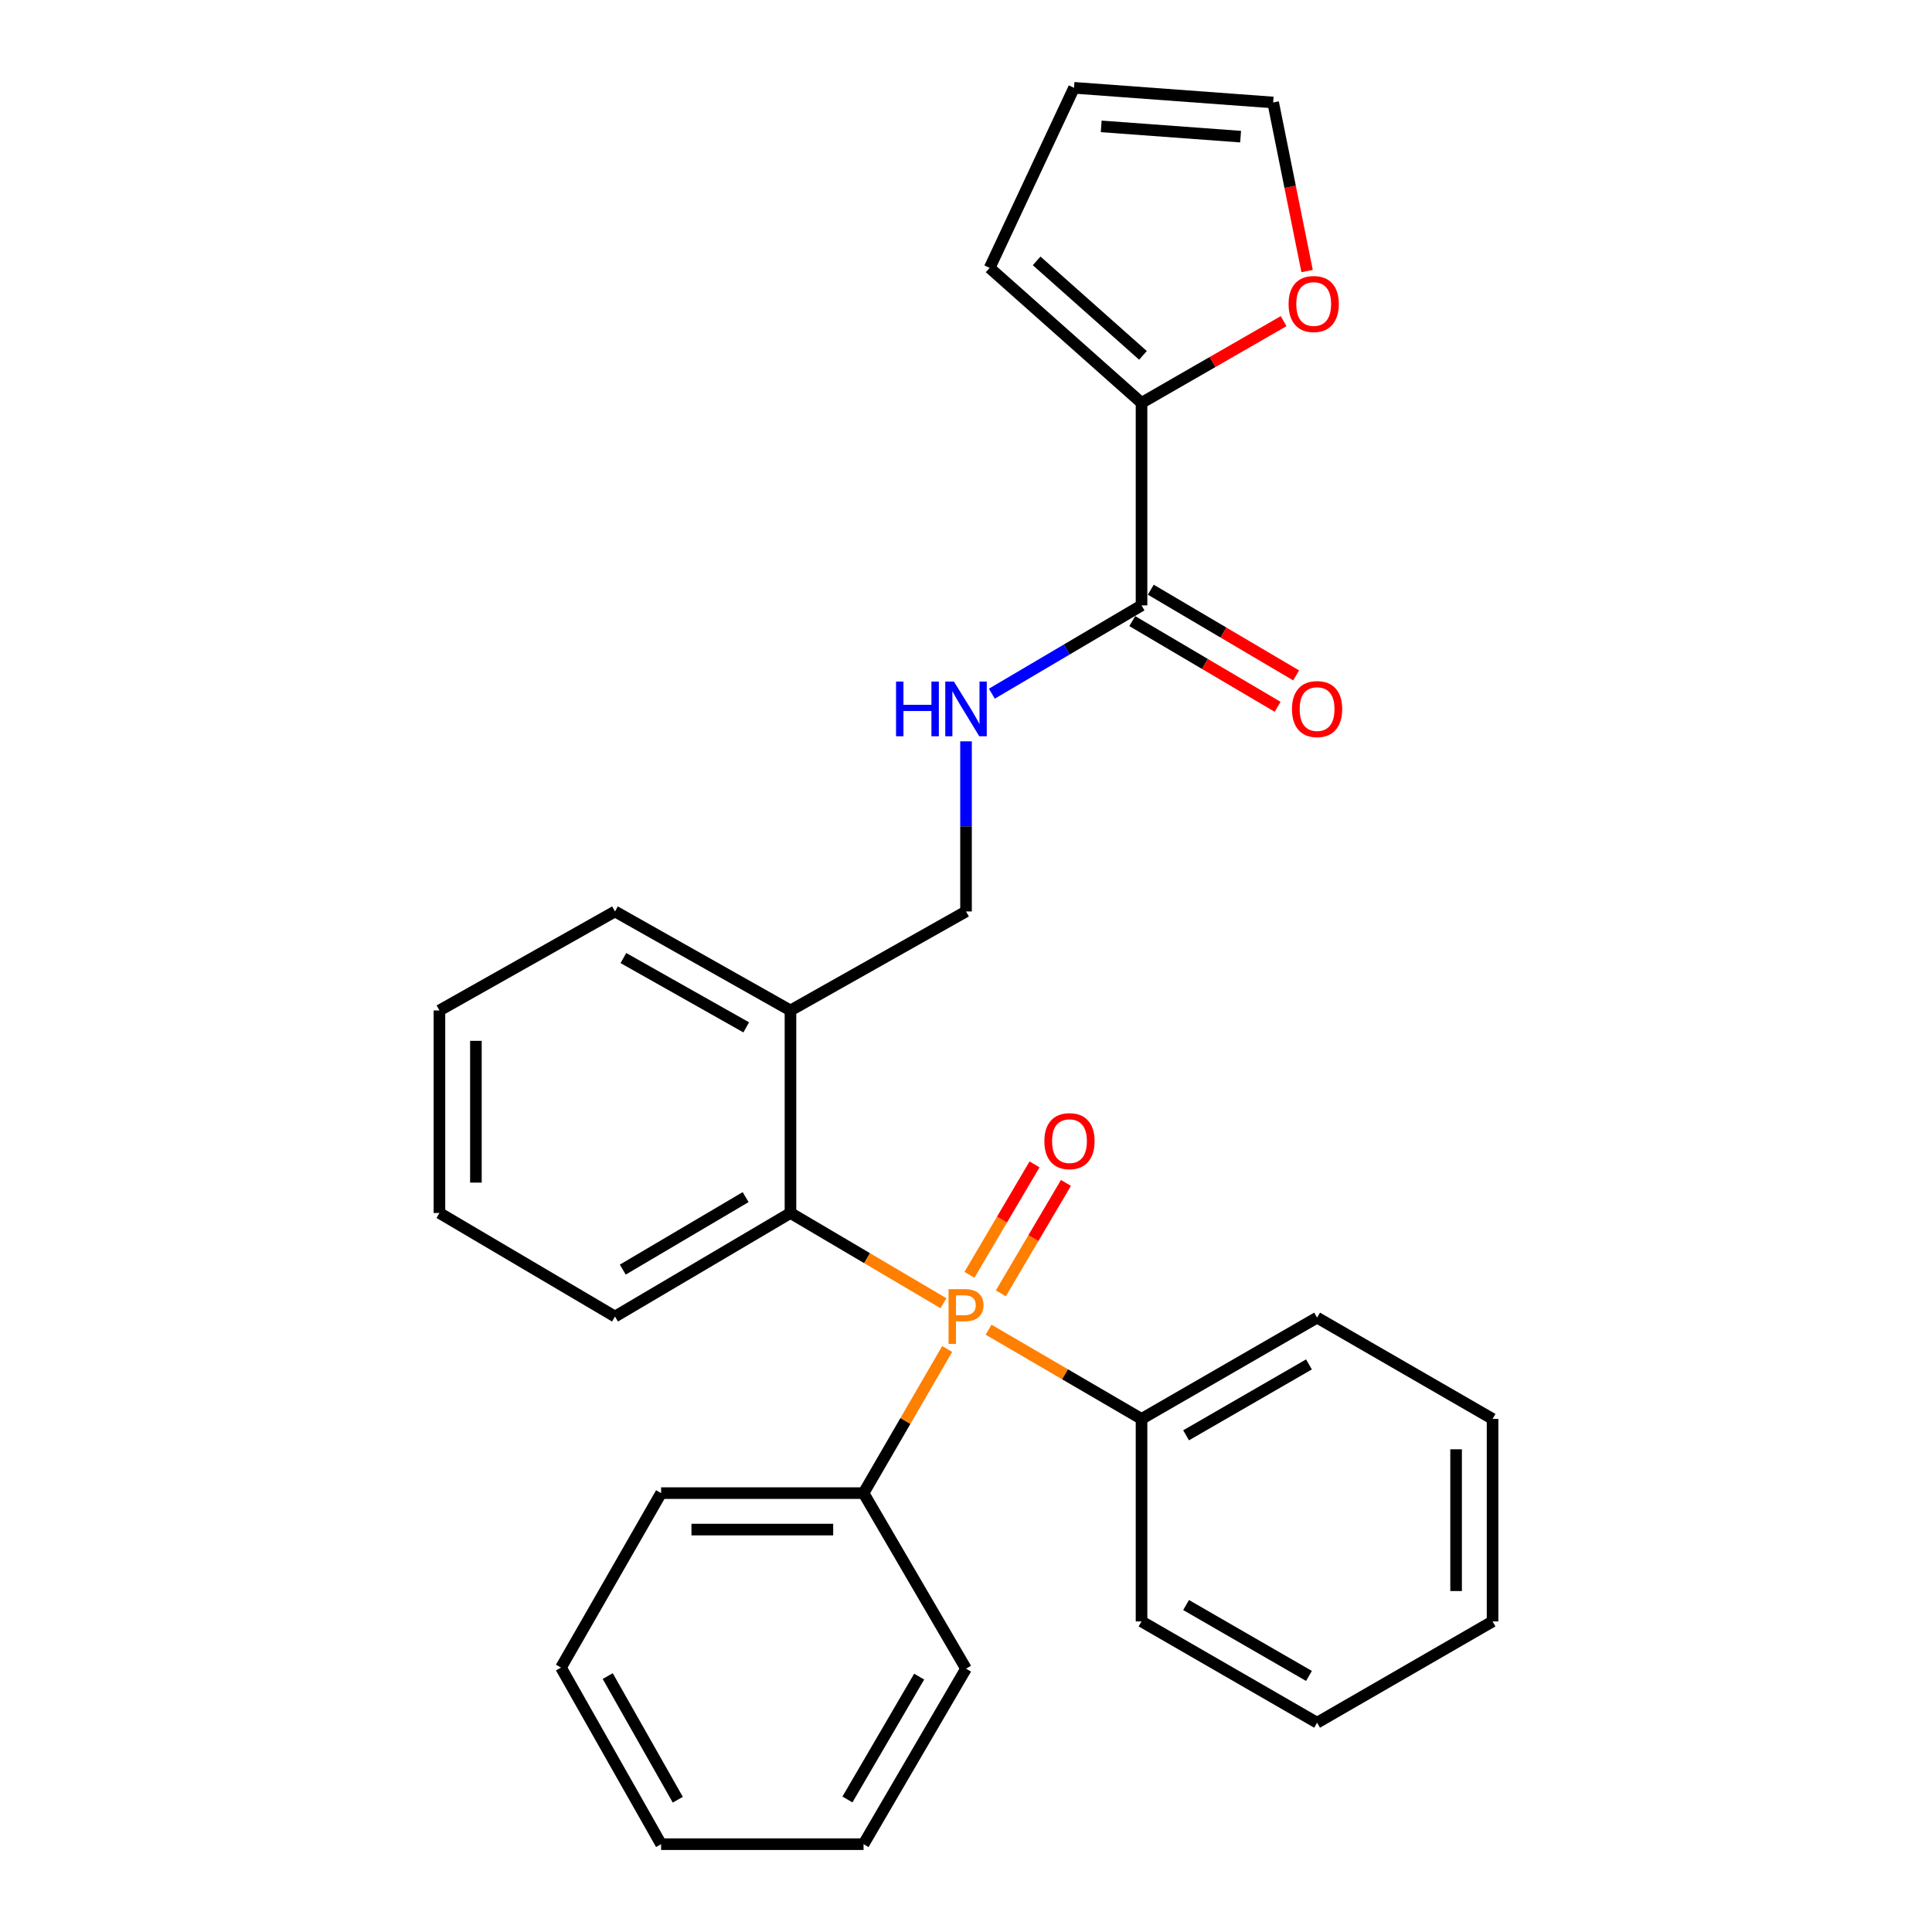 <?xml version='1.0' encoding='iso-8859-1'?>
<svg version='1.1' baseProfile='full'
              xmlns='http://www.w3.org/2000/svg'
                      xmlns:rdkit='http://www.rdkit.org/xml'
                      xmlns:xlink='http://www.w3.org/1999/xlink'
                  xml:space='preserve'
width='1000px' height='1000px' viewBox='0 0 1000 1000'>
<!-- END OF HEADER -->
<rect style='opacity:1.0;fill:#FFFFFF;stroke:none' width='1000' height='1000' x='0' y='0'> </rect>
<path class='bond-0' d='M 488.333,674.549 L 448.739,651.196' style='fill:none;fill-rule:evenodd;stroke:#FF7F00;stroke-width:6px;stroke-linecap:butt;stroke-linejoin:miter;stroke-opacity:1' />
<path class='bond-0' d='M 448.739,651.196 L 409.145,627.842' style='fill:none;fill-rule:evenodd;stroke:#000000;stroke-width:6px;stroke-linecap:butt;stroke-linejoin:miter;stroke-opacity:1' />
<path class='bond-6' d='M 518.039,669.431 L 534.882,640.851' style='fill:none;fill-rule:evenodd;stroke:#FF7F00;stroke-width:6px;stroke-linecap:butt;stroke-linejoin:miter;stroke-opacity:1' />
<path class='bond-6' d='M 534.882,640.851 L 551.726,612.272' style='fill:none;fill-rule:evenodd;stroke:#FF0000;stroke-width:6px;stroke-linecap:butt;stroke-linejoin:miter;stroke-opacity:1' />
<path class='bond-6' d='M 501.781,659.849 L 518.625,631.269' style='fill:none;fill-rule:evenodd;stroke:#FF7F00;stroke-width:6px;stroke-linecap:butt;stroke-linejoin:miter;stroke-opacity:1' />
<path class='bond-6' d='M 518.625,631.269 L 535.468,602.69' style='fill:none;fill-rule:evenodd;stroke:#FF0000;stroke-width:6px;stroke-linecap:butt;stroke-linejoin:miter;stroke-opacity:1' />
<path class='bond-7' d='M 490.26,698.238 L 468.616,735.537' style='fill:none;fill-rule:evenodd;stroke:#FF7F00;stroke-width:6px;stroke-linecap:butt;stroke-linejoin:miter;stroke-opacity:1' />
<path class='bond-7' d='M 468.616,735.537 L 446.972,772.836' style='fill:none;fill-rule:evenodd;stroke:#000000;stroke-width:6px;stroke-linecap:butt;stroke-linejoin:miter;stroke-opacity:1' />
<path class='bond-8' d='M 511.68,688.244 L 551.267,711.339' style='fill:none;fill-rule:evenodd;stroke:#FF7F00;stroke-width:6px;stroke-linecap:butt;stroke-linejoin:miter;stroke-opacity:1' />
<path class='bond-8' d='M 551.267,711.339 L 590.855,734.433' style='fill:none;fill-rule:evenodd;stroke:#000000;stroke-width:6px;stroke-linecap:butt;stroke-linejoin:miter;stroke-opacity:1' />
<path class='bond-4' d='M 409.145,627.842 L 409.145,523.012' style='fill:none;fill-rule:evenodd;stroke:#000000;stroke-width:6px;stroke-linecap:butt;stroke-linejoin:miter;stroke-opacity:1' />
<path class='bond-14' d='M 409.145,627.842 L 318.322,681.437' style='fill:none;fill-rule:evenodd;stroke:#000000;stroke-width:6px;stroke-linecap:butt;stroke-linejoin:miter;stroke-opacity:1' />
<path class='bond-14' d='M 385.931,619.629 L 322.355,657.145' style='fill:none;fill-rule:evenodd;stroke:#000000;stroke-width:6px;stroke-linecap:butt;stroke-linejoin:miter;stroke-opacity:1' />
<path class='bond-1' d='M 590.855,313.353 L 552.121,336.2' style='fill:none;fill-rule:evenodd;stroke:#000000;stroke-width:6px;stroke-linecap:butt;stroke-linejoin:miter;stroke-opacity:1' />
<path class='bond-1' d='M 552.121,336.2 L 513.387,359.047' style='fill:none;fill-rule:evenodd;stroke:#0000FF;stroke-width:6px;stroke-linecap:butt;stroke-linejoin:miter;stroke-opacity:1' />
<path class='bond-2' d='M 590.855,313.353 L 590.855,208.523' style='fill:none;fill-rule:evenodd;stroke:#000000;stroke-width:6px;stroke-linecap:butt;stroke-linejoin:miter;stroke-opacity:1' />
<path class='bond-11' d='M 586.062,321.481 L 623.676,343.662' style='fill:none;fill-rule:evenodd;stroke:#000000;stroke-width:6px;stroke-linecap:butt;stroke-linejoin:miter;stroke-opacity:1' />
<path class='bond-11' d='M 623.676,343.662 L 661.289,365.843' style='fill:none;fill-rule:evenodd;stroke:#FF0000;stroke-width:6px;stroke-linecap:butt;stroke-linejoin:miter;stroke-opacity:1' />
<path class='bond-11' d='M 595.648,305.225 L 633.261,327.406' style='fill:none;fill-rule:evenodd;stroke:#000000;stroke-width:6px;stroke-linecap:butt;stroke-linejoin:miter;stroke-opacity:1' />
<path class='bond-11' d='M 633.261,327.406 L 670.875,349.588' style='fill:none;fill-rule:evenodd;stroke:#FF0000;stroke-width:6px;stroke-linecap:butt;stroke-linejoin:miter;stroke-opacity:1' />
<path class='bond-5' d='M 590.855,208.523 L 627.627,187.377' style='fill:none;fill-rule:evenodd;stroke:#000000;stroke-width:6px;stroke-linecap:butt;stroke-linejoin:miter;stroke-opacity:1' />
<path class='bond-5' d='M 627.627,187.377 L 664.399,166.231' style='fill:none;fill-rule:evenodd;stroke:#FF0000;stroke-width:6px;stroke-linecap:butt;stroke-linejoin:miter;stroke-opacity:1' />
<path class='bond-10' d='M 590.855,208.523 L 512.235,138.658' style='fill:none;fill-rule:evenodd;stroke:#000000;stroke-width:6px;stroke-linecap:butt;stroke-linejoin:miter;stroke-opacity:1' />
<path class='bond-10' d='M 591.597,183.937 L 536.563,135.031' style='fill:none;fill-rule:evenodd;stroke:#000000;stroke-width:6px;stroke-linecap:butt;stroke-linejoin:miter;stroke-opacity:1' />
<path class='bond-3' d='M 500.01,383.717 L 500.01,427.742' style='fill:none;fill-rule:evenodd;stroke:#0000FF;stroke-width:6px;stroke-linecap:butt;stroke-linejoin:miter;stroke-opacity:1' />
<path class='bond-3' d='M 500.01,427.742 L 500.01,471.767' style='fill:none;fill-rule:evenodd;stroke:#000000;stroke-width:6px;stroke-linecap:butt;stroke-linejoin:miter;stroke-opacity:1' />
<path class='bond-9' d='M 409.145,523.012 L 500.01,471.767' style='fill:none;fill-rule:evenodd;stroke:#000000;stroke-width:6px;stroke-linecap:butt;stroke-linejoin:miter;stroke-opacity:1' />
<path class='bond-15' d='M 409.145,523.012 L 318.322,471.767' style='fill:none;fill-rule:evenodd;stroke:#000000;stroke-width:6px;stroke-linecap:butt;stroke-linejoin:miter;stroke-opacity:1' />
<path class='bond-15' d='M 386.248,531.761 L 322.672,495.889' style='fill:none;fill-rule:evenodd;stroke:#000000;stroke-width:6px;stroke-linecap:butt;stroke-linejoin:miter;stroke-opacity:1' />
<path class='bond-12' d='M 676.55,140.299 L 667.765,96.672' style='fill:none;fill-rule:evenodd;stroke:#FF0000;stroke-width:6px;stroke-linecap:butt;stroke-linejoin:miter;stroke-opacity:1' />
<path class='bond-12' d='M 667.765,96.672 L 658.98,53.045' style='fill:none;fill-rule:evenodd;stroke:#000000;stroke-width:6px;stroke-linecap:butt;stroke-linejoin:miter;stroke-opacity:1' />
<path class='bond-17' d='M 446.972,772.836 L 342.184,772.836' style='fill:none;fill-rule:evenodd;stroke:#000000;stroke-width:6px;stroke-linecap:butt;stroke-linejoin:miter;stroke-opacity:1' />
<path class='bond-17' d='M 431.254,791.708 L 357.902,791.708' style='fill:none;fill-rule:evenodd;stroke:#000000;stroke-width:6px;stroke-linecap:butt;stroke-linejoin:miter;stroke-opacity:1' />
<path class='bond-18' d='M 446.972,772.836 L 500.01,863.701' style='fill:none;fill-rule:evenodd;stroke:#000000;stroke-width:6px;stroke-linecap:butt;stroke-linejoin:miter;stroke-opacity:1' />
<path class='bond-16' d='M 590.855,734.433 L 681.72,682.003' style='fill:none;fill-rule:evenodd;stroke:#000000;stroke-width:6px;stroke-linecap:butt;stroke-linejoin:miter;stroke-opacity:1' />
<path class='bond-16' d='M 613.916,742.914 L 677.521,706.213' style='fill:none;fill-rule:evenodd;stroke:#000000;stroke-width:6px;stroke-linecap:butt;stroke-linejoin:miter;stroke-opacity:1' />
<path class='bond-19' d='M 590.855,734.433 L 590.855,839.242' style='fill:none;fill-rule:evenodd;stroke:#000000;stroke-width:6px;stroke-linecap:butt;stroke-linejoin:miter;stroke-opacity:1' />
<path class='bond-13' d='M 512.235,138.658 L 555.911,45.455' style='fill:none;fill-rule:evenodd;stroke:#000000;stroke-width:6px;stroke-linecap:butt;stroke-linejoin:miter;stroke-opacity:1' />
<path class='bond-31' d='M 658.98,53.045 L 555.911,45.455' style='fill:none;fill-rule:evenodd;stroke:#000000;stroke-width:6px;stroke-linecap:butt;stroke-linejoin:miter;stroke-opacity:1' />
<path class='bond-31' d='M 642.133,70.727 L 569.986,65.413' style='fill:none;fill-rule:evenodd;stroke:#000000;stroke-width:6px;stroke-linecap:butt;stroke-linejoin:miter;stroke-opacity:1' />
<path class='bond-20' d='M 318.322,681.437 L 227.457,627.842' style='fill:none;fill-rule:evenodd;stroke:#000000;stroke-width:6px;stroke-linecap:butt;stroke-linejoin:miter;stroke-opacity:1' />
<path class='bond-30' d='M 318.322,471.767 L 227.457,523.012' style='fill:none;fill-rule:evenodd;stroke:#000000;stroke-width:6px;stroke-linecap:butt;stroke-linejoin:miter;stroke-opacity:1' />
<path class='bond-25' d='M 681.72,682.003 L 772.543,734.433' style='fill:none;fill-rule:evenodd;stroke:#000000;stroke-width:6px;stroke-linecap:butt;stroke-linejoin:miter;stroke-opacity:1' />
<path class='bond-22' d='M 342.184,772.836 L 290.361,863.135' style='fill:none;fill-rule:evenodd;stroke:#000000;stroke-width:6px;stroke-linecap:butt;stroke-linejoin:miter;stroke-opacity:1' />
<path class='bond-23' d='M 500.01,863.701 L 446.972,954.545' style='fill:none;fill-rule:evenodd;stroke:#000000;stroke-width:6px;stroke-linecap:butt;stroke-linejoin:miter;stroke-opacity:1' />
<path class='bond-23' d='M 475.758,867.813 L 438.631,931.404' style='fill:none;fill-rule:evenodd;stroke:#000000;stroke-width:6px;stroke-linecap:butt;stroke-linejoin:miter;stroke-opacity:1' />
<path class='bond-24' d='M 590.855,839.242 L 681.72,891.673' style='fill:none;fill-rule:evenodd;stroke:#000000;stroke-width:6px;stroke-linecap:butt;stroke-linejoin:miter;stroke-opacity:1' />
<path class='bond-24' d='M 613.916,830.761 L 677.521,867.463' style='fill:none;fill-rule:evenodd;stroke:#000000;stroke-width:6px;stroke-linecap:butt;stroke-linejoin:miter;stroke-opacity:1' />
<path class='bond-21' d='M 227.457,627.842 L 227.457,523.012' style='fill:none;fill-rule:evenodd;stroke:#000000;stroke-width:6px;stroke-linecap:butt;stroke-linejoin:miter;stroke-opacity:1' />
<path class='bond-21' d='M 246.328,612.118 L 246.328,538.737' style='fill:none;fill-rule:evenodd;stroke:#000000;stroke-width:6px;stroke-linecap:butt;stroke-linejoin:miter;stroke-opacity:1' />
<path class='bond-29' d='M 290.361,863.135 L 342.184,954.545' style='fill:none;fill-rule:evenodd;stroke:#000000;stroke-width:6px;stroke-linecap:butt;stroke-linejoin:miter;stroke-opacity:1' />
<path class='bond-29' d='M 314.551,867.54 L 350.827,931.527' style='fill:none;fill-rule:evenodd;stroke:#000000;stroke-width:6px;stroke-linecap:butt;stroke-linejoin:miter;stroke-opacity:1' />
<path class='bond-26' d='M 446.972,954.545 L 342.184,954.545' style='fill:none;fill-rule:evenodd;stroke:#000000;stroke-width:6px;stroke-linecap:butt;stroke-linejoin:miter;stroke-opacity:1' />
<path class='bond-27' d='M 681.72,891.673 L 772.543,839.242' style='fill:none;fill-rule:evenodd;stroke:#000000;stroke-width:6px;stroke-linecap:butt;stroke-linejoin:miter;stroke-opacity:1' />
<path class='bond-28' d='M 772.543,734.433 L 772.543,839.242' style='fill:none;fill-rule:evenodd;stroke:#000000;stroke-width:6px;stroke-linecap:butt;stroke-linejoin:miter;stroke-opacity:1' />
<path class='bond-28' d='M 753.672,750.155 L 753.672,823.521' style='fill:none;fill-rule:evenodd;stroke:#000000;stroke-width:6px;stroke-linecap:butt;stroke-linejoin:miter;stroke-opacity:1' />
<path  class='atom-0' d='M 499.33 667.277
Q 504.17 667.277, 506.61 669.477
Q 509.05 671.637, 509.05 675.597
Q 509.05 679.517, 506.53 681.757
Q 504.05 683.957, 499.33 683.957
L 494.81 683.957
L 494.81 695.597
L 490.97 695.597
L 490.97 667.277
L 499.33 667.277
M 499.33 680.757
Q 502.09 680.757, 503.57 679.437
Q 505.05 678.117, 505.05 675.597
Q 505.05 673.077, 503.57 671.797
Q 502.13 670.477, 499.33 670.477
L 494.81 670.477
L 494.81 680.757
L 499.33 680.757
' fill='#FF7F00'/>
<path  class='atom-4' d='M 463.79 352.777
L 467.63 352.777
L 467.63 364.817
L 482.11 364.817
L 482.11 352.777
L 485.95 352.777
L 485.95 381.097
L 482.11 381.097
L 482.11 368.017
L 467.63 368.017
L 467.63 381.097
L 463.79 381.097
L 463.79 352.777
' fill='#0000FF'/>
<path  class='atom-4' d='M 493.75 352.777
L 503.03 367.777
Q 503.95 369.257, 505.43 371.937
Q 506.91 374.617, 506.99 374.777
L 506.99 352.777
L 510.75 352.777
L 510.75 381.097
L 506.87 381.097
L 496.91 364.697
Q 495.75 362.777, 494.51 360.577
Q 493.31 358.377, 492.95 357.697
L 492.95 381.097
L 489.27 381.097
L 489.27 352.777
L 493.75 352.777
' fill='#0000FF'/>
<path  class='atom-6' d='M 666.969 157.357
Q 666.969 150.557, 670.329 146.757
Q 673.689 142.957, 679.969 142.957
Q 686.249 142.957, 689.609 146.757
Q 692.969 150.557, 692.969 157.357
Q 692.969 164.237, 689.569 168.157
Q 686.169 172.037, 679.969 172.037
Q 673.729 172.037, 670.329 168.157
Q 666.969 164.277, 666.969 157.357
M 679.969 168.837
Q 684.289 168.837, 686.609 165.957
Q 688.969 163.037, 688.969 157.357
Q 688.969 151.797, 686.609 148.997
Q 684.289 146.157, 679.969 146.157
Q 675.649 146.157, 673.289 148.957
Q 670.969 151.757, 670.969 157.357
Q 670.969 163.077, 673.289 165.957
Q 675.649 168.837, 679.969 168.837
' fill='#FF0000'/>
<path  class='atom-7' d='M 540.563 590.652
Q 540.563 583.852, 543.923 580.052
Q 547.283 576.252, 553.563 576.252
Q 559.843 576.252, 563.203 580.052
Q 566.563 583.852, 566.563 590.652
Q 566.563 597.532, 563.163 601.452
Q 559.763 605.332, 553.563 605.332
Q 547.323 605.332, 543.923 601.452
Q 540.563 597.572, 540.563 590.652
M 553.563 602.132
Q 557.883 602.132, 560.203 599.252
Q 562.563 596.332, 562.563 590.652
Q 562.563 585.092, 560.203 582.292
Q 557.883 579.452, 553.563 579.452
Q 549.243 579.452, 546.883 582.252
Q 544.563 585.052, 544.563 590.652
Q 544.563 596.372, 546.883 599.252
Q 549.243 602.132, 553.563 602.132
' fill='#FF0000'/>
<path  class='atom-12' d='M 668.72 367.017
Q 668.72 360.217, 672.08 356.417
Q 675.44 352.617, 681.72 352.617
Q 688 352.617, 691.36 356.417
Q 694.72 360.217, 694.72 367.017
Q 694.72 373.897, 691.32 377.817
Q 687.92 381.697, 681.72 381.697
Q 675.48 381.697, 672.08 377.817
Q 668.72 373.937, 668.72 367.017
M 681.72 378.497
Q 686.04 378.497, 688.36 375.617
Q 690.72 372.697, 690.72 367.017
Q 690.72 361.457, 688.36 358.657
Q 686.04 355.817, 681.72 355.817
Q 677.4 355.817, 675.04 358.617
Q 672.72 361.417, 672.72 367.017
Q 672.72 372.737, 675.04 375.617
Q 677.4 378.497, 681.72 378.497
' fill='#FF0000'/>
</svg>
